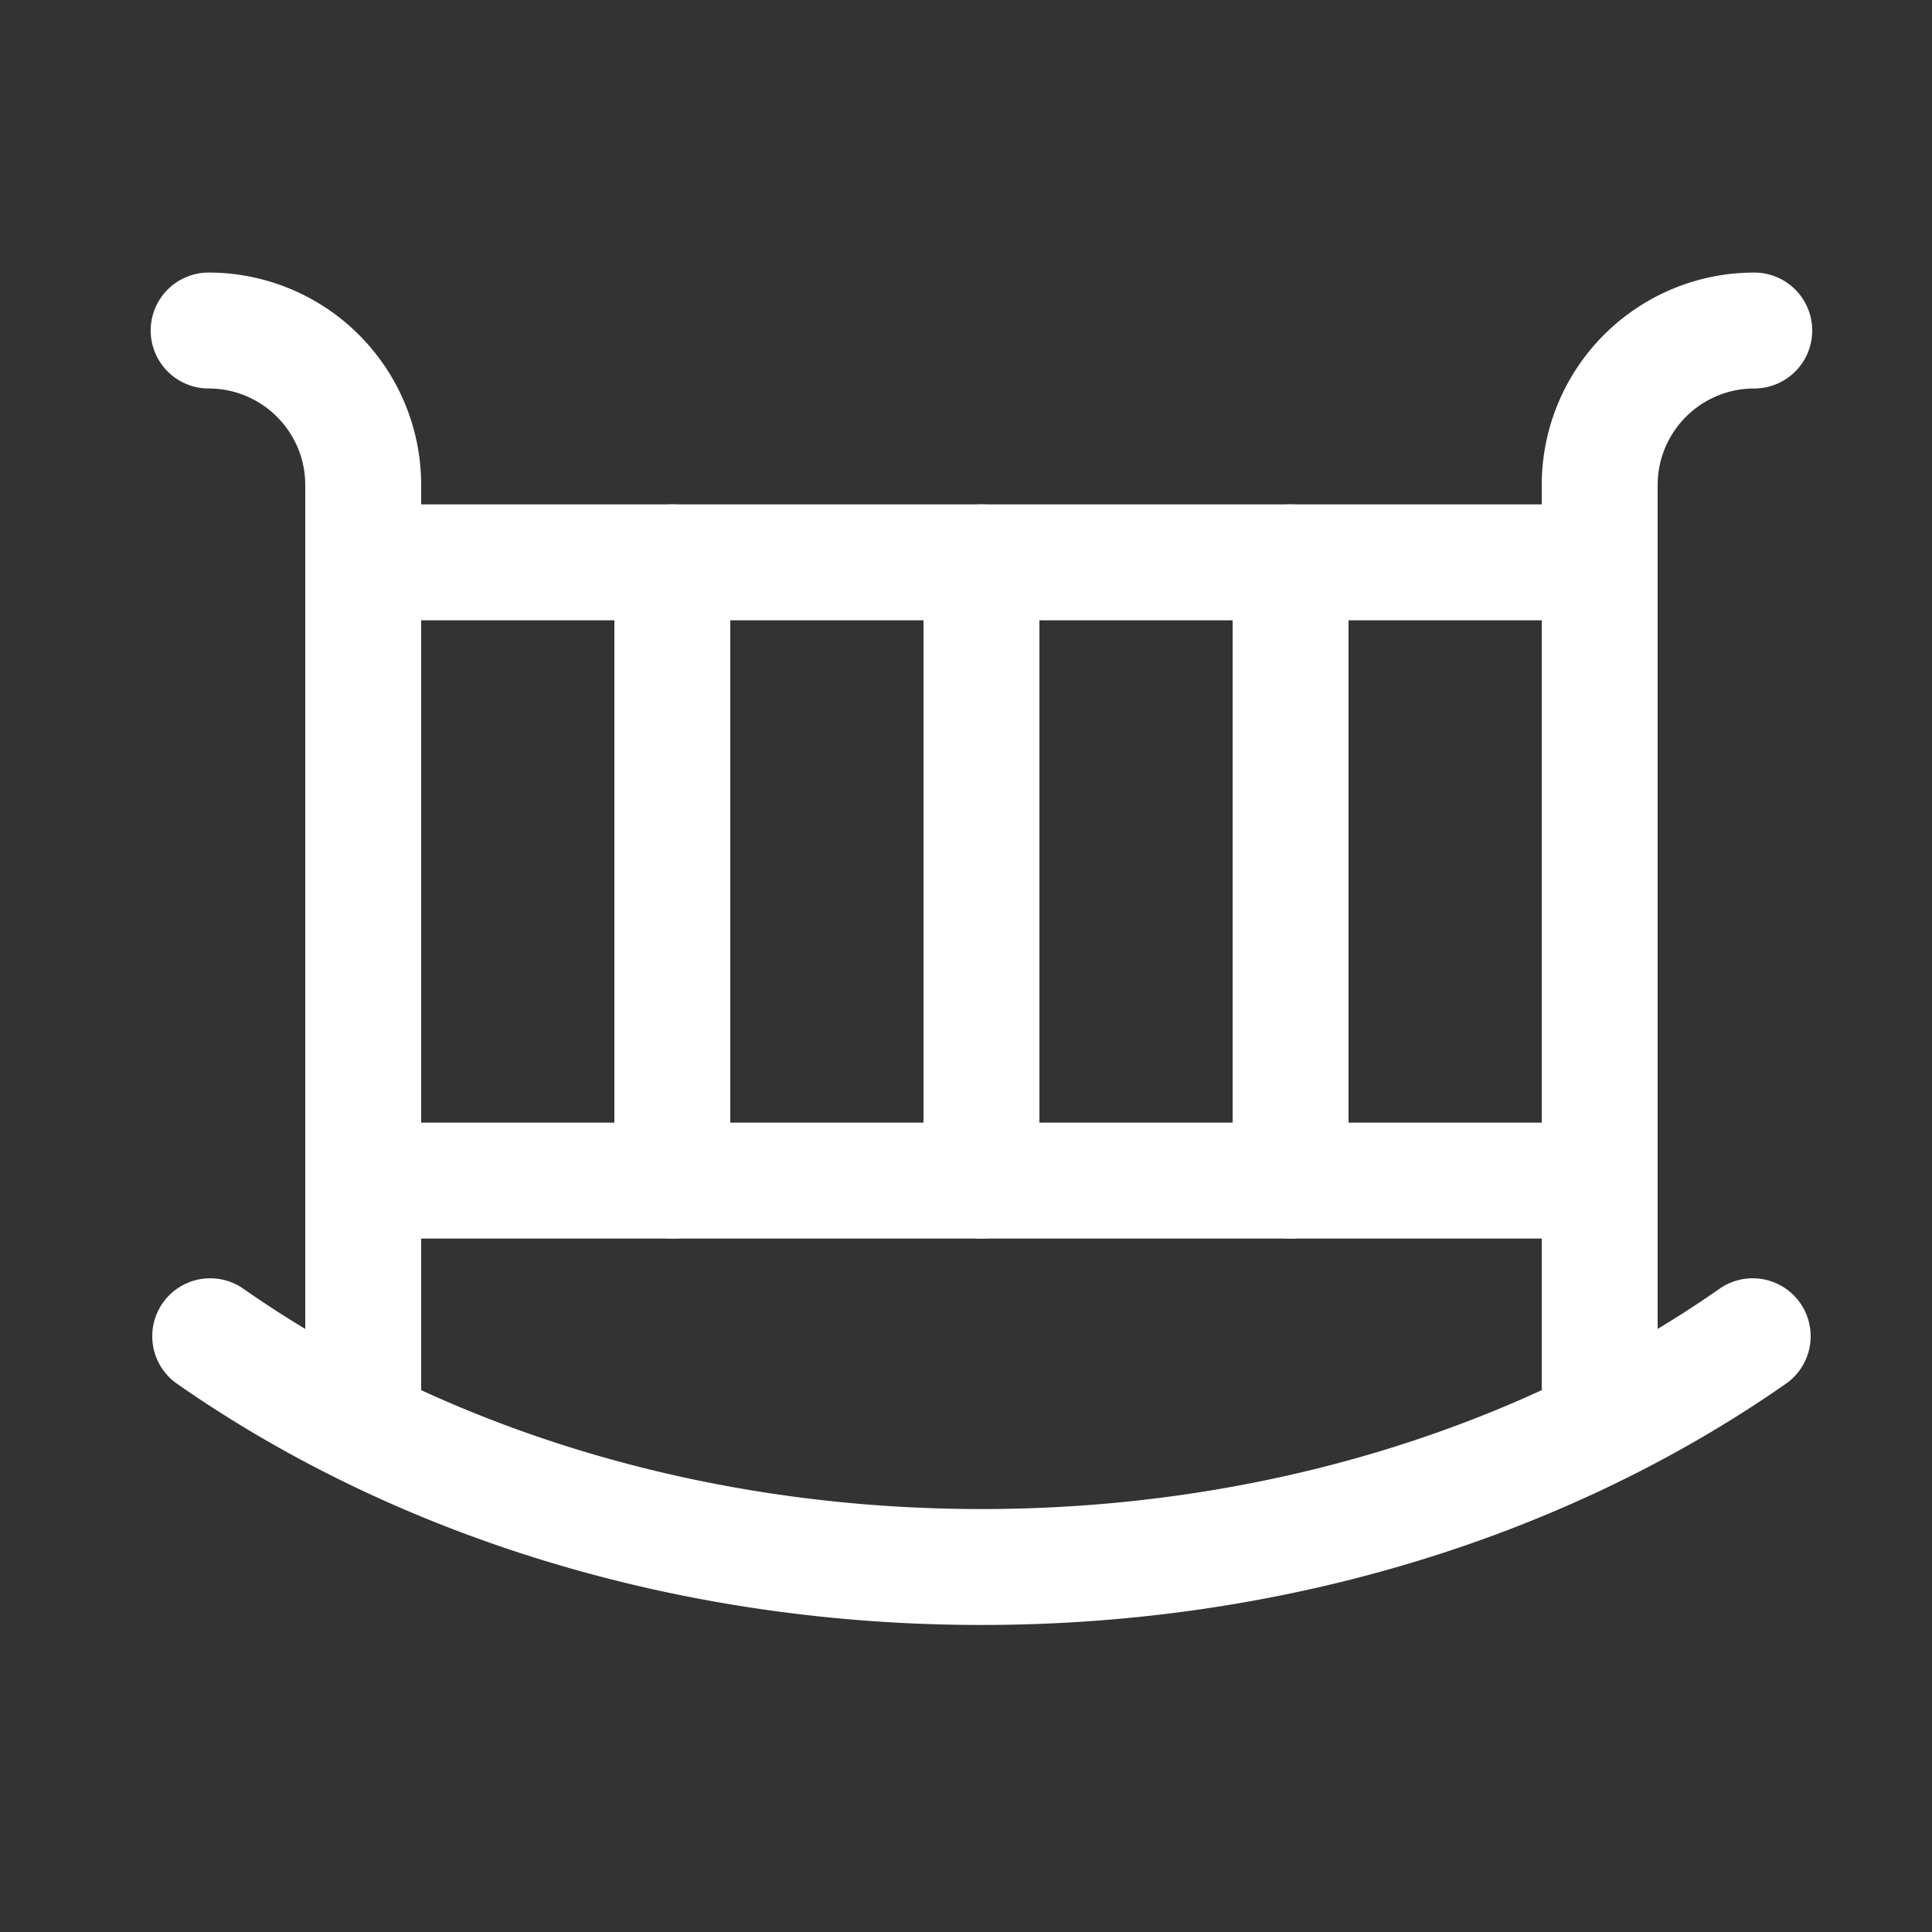 <?xml version="1.0" encoding="UTF-8"?> <svg xmlns="http://www.w3.org/2000/svg" xmlns:xlink="http://www.w3.org/1999/xlink" version="1.1" width="512" height="512" x="0" y="0" viewBox="0 0 25 25" style="enable-background:new 0 0 512 512" xml:space="preserve"><rect x="0" y="0" width="25" height="25" fill="#333333" stroke="none"/><g><g fill="#000" fill-rule="evenodd" clip-rule="evenodd"><path d="M8.7 6.527a.75.75 0 0 1 .75.75v8a.75.75 0 0 1-1.5 0v-8a.75.75 0 0 1 .75-.75zm4 0a.75.75 0 0 1 .75.75v8a.75.75 0 1 1-1.5 0v-8a.75.75 0 0 1 .75-.75zm4 0a.75.75 0 0 1 .75.75v8a.75.75 0 1 1-1.5 0v-8a.75.75 0 0 1 .75-.75zM12.7 19.527c3.689 0 7.038-1.09 9.57-2.864a.75.75 0 0 1 .86 1.228c-2.798 1.96-6.451 3.136-10.43 3.136-3.98 0-7.632-1.175-10.43-3.136a.75.75 0 0 1 .86-1.228c2.532 1.774 5.88 2.864 9.57 2.864z" fill="#ffffff" opacity="1" data-original="#000000"></path><path d="M1.95 4.277a.75.75 0 0 1 .75-.75 2.75 2.75 0 0 1 2.75 2.75v12a.75.75 0 0 1-1.5 0v-12c0-.69-.56-1.25-1.25-1.25a.75.75 0 0 1-.75-.75zm18 2a2.75 2.75 0 0 1 2.75-2.75.75.75 0 1 1 0 1.5c-.69 0-1.25.56-1.25 1.25v12a.75.75 0 1 1-1.5 0z" fill="#ffffff" opacity="1" data-original="#000000"></path><path d="M3.95 7.277a.75.75 0 0 1 .75-.75h16a.75.75 0 1 1 0 1.5h-16a.75.75 0 0 1-.75-.75zM3.95 15.277a.75.75 0 0 1 .75-.75h16a.75.75 0 1 1 0 1.5h-16a.75.75 0 0 1-.75-.75z" fill="#ffffff" opacity="1" data-original="#000000"></path></g></g></svg> 